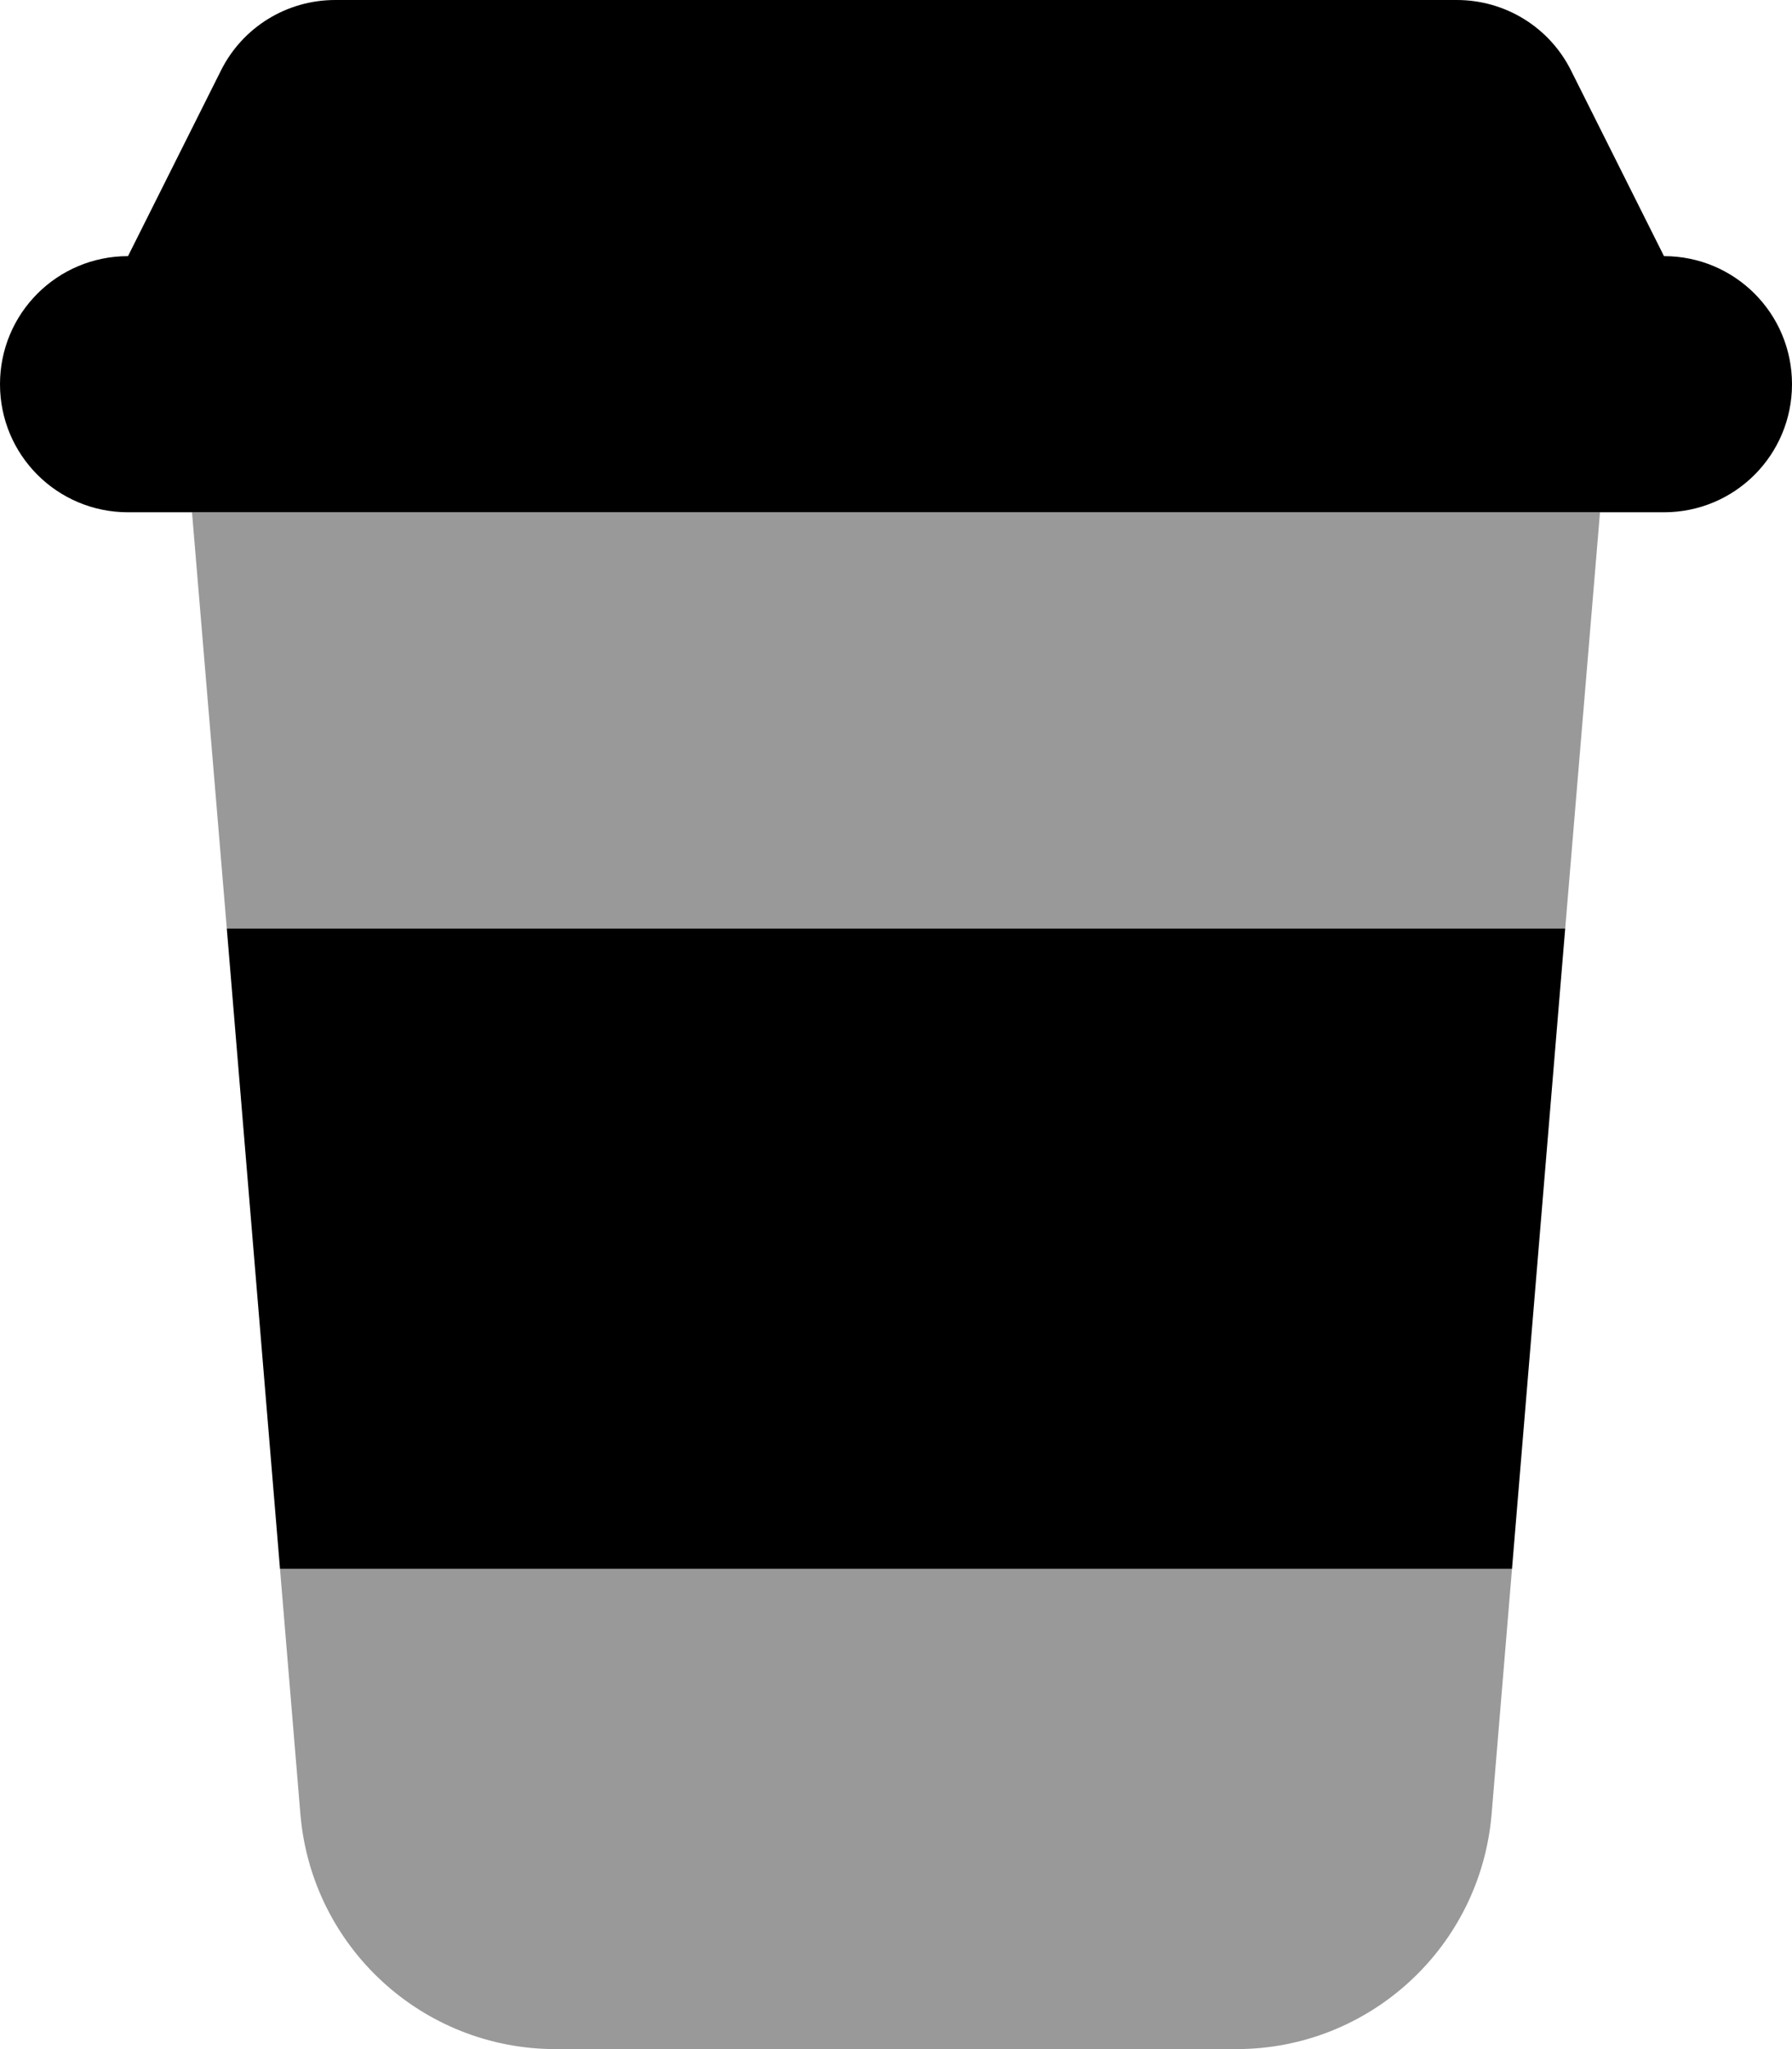 <svg xmlns="http://www.w3.org/2000/svg" viewBox="0 0 448 512"><!--! Font Awesome Pro 6.5.1 by @fontawesome - https://fontawesome.com License - https://fontawesome.com/license (Commercial License) Copyright 2023 Fonticons, Inc. --><defs><style>.fa-secondary{opacity:.4}</style></defs><path class="fa-secondary" d="M70 392l5.1 61.3c2.8 33.2 30.5 58.7 63.8 58.7H309.1c33.3 0 61-25.5 63.8-58.7L378 392H70zM56.7 232H391.3L400 128H48l8.7 104z"/><path class="fa-primary" d="M55.2 17.7L32 64C14.3 64 0 78.3 0 96s14.3 32 32 32H416c17.7 0 32-14.3 32-32s-14.3-32-32-32L392.8 17.7C387.4 6.8 376.3 0 364.2 0H83.8C71.7 0 60.6 6.8 55.2 17.7zM378 392l13.3-160H56.7L70 392H378z"/></svg>